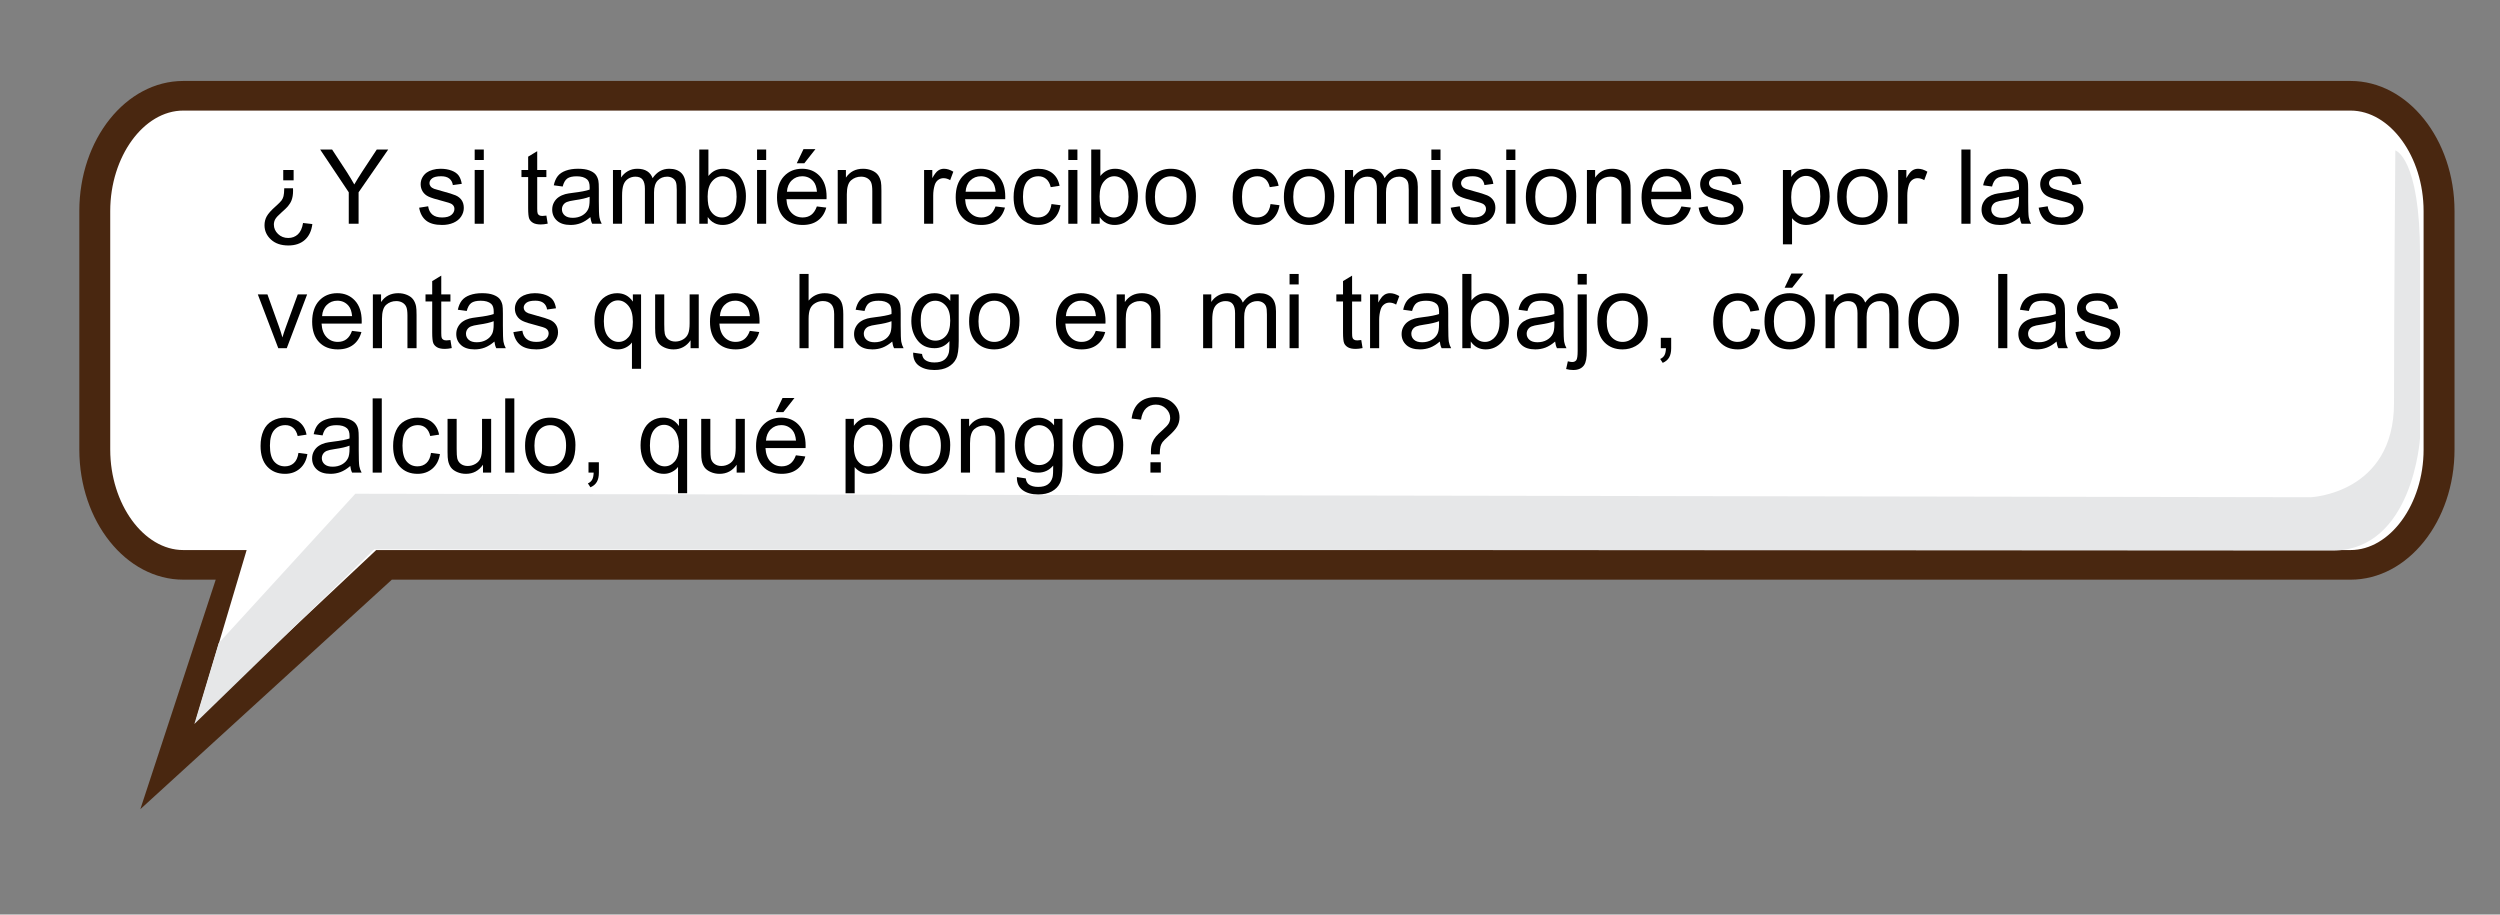 <?xml version="1.0" encoding="utf-8"?>
<!-- Generator: Adobe Illustrator 16.0.0, SVG Export Plug-In . SVG Version: 6.00 Build 0)  -->
<!DOCTYPE svg PUBLIC "-//W3C//DTD SVG 1.1//EN" "http://www.w3.org/Graphics/SVG/1.1/DTD/svg11.dtd">
<svg version="1.1" id="Layer_1" xmlns="http://www.w3.org/2000/svg" xmlns:xlink="http://www.w3.org/1999/xlink" x="0px" y="0px"
	 width="506.292px" height="185.208px" viewBox="0 0 506.292 185.208" enable-background="new 0 0 506.292 185.208"
	 xml:space="preserve">
<rect x="0" y="0" width="506.292" height="185.208" fill="#808080" stroke="none"/>
<g>
	<path fill="#FFFFFF" d="M474.599,21.793H35.695c-9.885,0-17.926,10.473-17.926,23.344v48.309c0,12.871,8.041,23.344,17.926,23.344
		h9.699l-10.359,36.338l41.311-36.338h398.253c9.885,0,17.93-10.473,17.93-23.344V45.137
		C492.527,32.266,484.482,21.793,474.599,21.793z"/>
	<path fill="#492710" d="M28.42,163.872l15.267-46.479h-6.569c-11.609,0-21.055-11.818-21.055-26.344V42.741
		c0-14.527,9.445-26.346,21.055-26.346h438.905c11.609,0,21.059,11.818,21.059,26.346V91.05c0,14.525-9.447,26.344-21.059,26.344
		H79.352L28.42,163.872z M37.117,22.395c-8.02,0-14.793,9.316-14.793,20.346V91.05c0,11.027,6.773,20.344,14.793,20.344h12.831
		l-10.178,34.19l36.415-34.19h399.836c8.02,0,14.797-9.315,14.797-20.344V42.741c0-11.029-6.777-20.346-14.797-20.346H37.117z"/>
</g>
<path fill="#E6E7E8" d="M39.361,146.622l4.93-16.377l27.67-30.254l396,0.707c0,0,16.867-0.707,16.867-19.08
	c0-18.371,0.266-51.159,0.266-51.159s5.006,1.414,5.006,21.199c0,19.787,0,37.026,0,37.026s-1.402,22.814-17.742,22.814
	c-16.342,0-396.583-0.25-396.583-0.25L39.361,146.622z"/>
<rect x="51.947" y="30.277" fill="none" width="432.564" height="84.874"/>
<g enable-background="new    ">
	<path d="M59.34,38.125c0.007,0.232,0.01,0.406,0.01,0.522c0,0.752-0.103,1.392-0.308,1.917c-0.15,0.397-0.393,0.797-0.728,1.2
		c-0.246,0.294-0.689,0.722-1.328,1.282c-0.64,0.561-1.053,1.008-1.241,1.343s-0.282,0.701-0.282,1.097
		c0,0.725,0.28,1.357,0.841,1.897s1.248,0.81,2.061,0.81c0.779,0,1.434-0.246,1.964-0.738c0.529-0.492,0.876-1.258,1.041-2.297
		l1.887,0.216c-0.171,1.388-0.679,2.457-1.523,3.21c-0.844,0.751-1.957,1.127-3.337,1.127c-1.477,0-2.651-0.399-3.522-1.199
		c-0.872-0.8-1.308-1.768-1.308-2.902c0-0.662,0.152-1.268,0.456-1.814s0.904-1.217,1.8-2.01c0.608-0.54,1.005-0.937,1.189-1.189
		s0.319-0.543,0.405-0.871c0.085-0.328,0.135-0.861,0.148-1.6H59.34z M59.463,34.423v2.103h-2.102v-2.103H59.463z"/>
	<path d="M70.63,45.313v-6.367l-5.793-8.665h2.42l2.963,4.532c0.547,0.848,1.056,1.695,1.528,2.543
		c0.451-0.786,0.998-1.672,1.641-2.656l2.912-4.419h2.317l-5.999,8.665v6.367H70.63z"/>
	<path d="M84.883,42.063l1.825-0.287c0.103,0.731,0.388,1.291,0.856,1.682c0.468,0.389,1.123,0.584,1.963,0.584
		c0.848,0,1.477-0.173,1.887-0.518c0.41-0.346,0.615-0.75,0.615-1.215c0-0.417-0.181-0.745-0.543-0.984
		c-0.253-0.164-0.882-0.373-1.887-0.626c-1.354-0.342-2.292-0.638-2.814-0.887c-0.523-0.25-0.92-0.595-1.189-1.036
		c-0.271-0.44-0.405-0.928-0.405-1.461c0-0.485,0.111-0.935,0.333-1.349c0.222-0.413,0.525-0.757,0.908-1.03
		c0.287-0.212,0.678-0.392,1.174-0.538c0.495-0.147,1.027-0.221,1.594-0.221c0.854,0,1.605,0.123,2.25,0.369
		c0.646,0.246,1.123,0.579,1.431,1c0.308,0.42,0.52,0.982,0.636,1.687l-1.805,0.246c-0.082-0.561-0.32-0.998-0.713-1.313
		s-0.948-0.472-1.666-0.472c-0.848,0-1.453,0.141-1.815,0.421s-0.543,0.608-0.543,0.984c0,0.239,0.075,0.454,0.226,0.646
		c0.15,0.198,0.386,0.362,0.708,0.492c0.185,0.068,0.728,0.226,1.63,0.472c1.306,0.349,2.216,0.634,2.732,0.856
		c0.516,0.222,0.921,0.545,1.215,0.969s0.441,0.95,0.441,1.579c0,0.615-0.18,1.194-0.538,1.738
		c-0.359,0.543-0.877,0.964-1.554,1.261c-0.677,0.298-1.442,0.446-2.297,0.446c-1.415,0-2.494-0.294-3.235-0.882
		S85.088,43.218,84.883,42.063z"/>
	<path d="M96.131,32.403v-2.122h1.846v2.122H96.131z M96.131,45.313v-10.89h1.846v10.89H96.131z"/>
	<path d="M110.651,43.663l0.267,1.63c-0.52,0.109-0.984,0.164-1.395,0.164c-0.67,0-1.189-0.106-1.559-0.317
		c-0.369-0.212-0.629-0.491-0.779-0.836c-0.15-0.346-0.226-1.072-0.226-2.18v-6.265h-1.354v-1.436h1.354v-2.696l1.835-1.107v3.804
		h1.856v1.436h-1.856v6.368c0,0.526,0.032,0.864,0.098,1.015c0.064,0.15,0.17,0.271,0.317,0.358c0.147,0.09,0.357,0.134,0.631,0.134
		C110.046,43.734,110.316,43.71,110.651,43.663z"/>
	<path d="M119.562,43.969c-0.684,0.582-1.342,0.992-1.974,1.23c-0.633,0.239-1.311,0.359-2.036,0.359
		c-1.196,0-2.116-0.292-2.758-0.877c-0.643-0.584-0.964-1.331-0.964-2.24c0-0.533,0.121-1.021,0.364-1.461
		c0.242-0.441,0.56-0.795,0.953-1.062s0.836-0.468,1.328-0.604c0.362-0.096,0.909-0.188,1.641-0.277
		c1.49-0.178,2.587-0.39,3.292-0.636c0.007-0.253,0.01-0.413,0.01-0.481c0-0.752-0.174-1.282-0.523-1.59
		c-0.472-0.417-1.172-0.625-2.102-0.625c-0.868,0-1.509,0.151-1.923,0.456c-0.414,0.304-0.719,0.843-0.917,1.614l-1.805-0.246
		c0.164-0.771,0.434-1.396,0.81-1.871c0.376-0.475,0.919-0.841,1.63-1.097c0.711-0.257,1.535-0.385,2.471-0.385
		c0.93,0,1.685,0.109,2.266,0.328s1.008,0.494,1.282,0.825c0.273,0.332,0.465,0.751,0.574,1.256
		c0.062,0.315,0.092,0.883,0.092,1.703v2.461c0,1.716,0.039,2.801,0.118,3.255c0.079,0.455,0.234,0.891,0.467,1.308h-1.928
		C119.739,44.93,119.616,44.483,119.562,43.969z M119.408,39.848c-0.67,0.273-1.675,0.506-3.015,0.697
		c-0.759,0.109-1.295,0.232-1.61,0.369s-0.557,0.336-0.728,0.6c-0.171,0.263-0.256,0.556-0.256,0.877
		c0,0.492,0.186,0.902,0.559,1.23s0.918,0.492,1.636,0.492c0.711,0,1.343-0.156,1.897-0.467c0.554-0.312,0.96-0.736,1.22-1.277
		c0.198-0.416,0.297-1.031,0.297-1.846V39.848z"/>
	<path d="M124.135,45.313v-10.89h1.651v1.528c0.342-0.533,0.796-0.963,1.364-1.287c0.567-0.325,1.213-0.487,1.938-0.487
		c0.807,0,1.468,0.168,1.984,0.503s0.88,0.803,1.092,1.404c0.861-1.271,1.982-1.907,3.363-1.907c1.08,0,1.911,0.299,2.492,0.897
		c0.581,0.598,0.872,1.52,0.872,2.764v7.475h-1.835v-6.859c0-0.738-0.06-1.271-0.18-1.595c-0.12-0.325-0.336-0.586-0.651-0.784
		s-0.684-0.298-1.107-0.298c-0.766,0-1.401,0.255-1.907,0.764c-0.506,0.51-0.759,1.325-0.759,2.446v6.326h-1.846v-7.075
		c0-0.82-0.15-1.436-0.451-1.846s-0.793-0.615-1.477-0.615c-0.52,0-1,0.137-1.441,0.41c-0.44,0.273-0.76,0.674-0.958,1.2
		s-0.297,1.285-0.297,2.275v5.65H124.135z"/>
	<path d="M143.33,45.313h-1.712V30.281h1.846v5.362c0.779-0.977,1.774-1.466,2.984-1.466c0.67,0,1.304,0.135,1.902,0.405
		c0.598,0.27,1.09,0.649,1.477,1.138c0.386,0.489,0.688,1.079,0.907,1.769c0.219,0.691,0.328,1.43,0.328,2.215
		c0,1.867-0.461,3.31-1.384,4.328s-2.03,1.527-3.322,1.527c-1.285,0-2.293-0.536-3.025-1.609V45.313z M143.31,39.786
		c0,1.307,0.178,2.25,0.533,2.83c0.581,0.951,1.367,1.426,2.358,1.426c0.807,0,1.504-0.351,2.092-1.051
		c0.588-0.701,0.882-1.745,0.882-3.133c0-1.422-0.282-2.471-0.846-3.148c-0.564-0.676-1.246-1.015-2.046-1.015
		c-0.807,0-1.504,0.351-2.092,1.051C143.604,37.447,143.31,38.46,143.31,39.786z"/>
	<path d="M153.317,32.403v-2.122h1.846v2.122H153.317z M153.317,45.313v-10.89h1.846v10.89H153.317z"/>
	<path d="M165.427,41.806l1.907,0.235c-0.301,1.115-0.858,1.979-1.671,2.595s-1.853,0.923-3.117,0.923
		c-1.593,0-2.855-0.49-3.789-1.472c-0.933-0.98-1.399-2.356-1.399-4.127c0-1.832,0.472-3.254,1.415-4.266s2.167-1.518,3.671-1.518
		c1.456,0,2.646,0.496,3.568,1.487s1.384,2.386,1.384,4.184c0,0.109-0.003,0.273-0.01,0.492h-8.121
		c0.068,1.196,0.407,2.111,1.015,2.748c0.608,0.635,1.367,0.953,2.276,0.953c0.677,0,1.254-0.178,1.733-0.533
		S165.147,42.585,165.427,41.806z M159.367,38.823h6.081c-0.082-0.916-0.314-1.604-0.697-2.062c-0.588-0.711-1.35-1.066-2.287-1.066
		c-0.848,0-1.561,0.284-2.138,0.851C159.748,37.114,159.429,37.873,159.367,38.823z M161.356,33.07l1.364-2.871h2.42l-2.256,2.871
		H161.356z"/>
	<path d="M169.652,45.313v-10.89h1.661v1.548c0.8-1.195,1.955-1.794,3.466-1.794c0.656,0,1.259,0.118,1.81,0.354
		c0.55,0.236,0.962,0.546,1.235,0.929s0.465,0.837,0.574,1.363c0.068,0.342,0.103,0.94,0.103,1.795v6.695h-1.846v-6.624
		c0-0.752-0.072-1.314-0.215-1.687c-0.144-0.373-0.398-0.67-0.764-0.893c-0.366-0.222-0.794-0.333-1.287-0.333
		c-0.786,0-1.465,0.25-2.036,0.749s-0.856,1.445-0.856,2.84v5.947H169.652z"/>
	<path d="M187.145,45.313v-10.89h1.661v1.651c0.424-0.772,0.815-1.282,1.174-1.528c0.358-0.246,0.753-0.369,1.184-0.369
		c0.622,0,1.254,0.198,1.897,0.595l-0.636,1.713c-0.451-0.268-0.902-0.4-1.354-0.4c-0.403,0-0.766,0.121-1.087,0.364
		c-0.321,0.242-0.55,0.579-0.687,1.01c-0.205,0.656-0.308,1.374-0.308,2.153v5.701H187.145z"/>
	<path d="M201.613,41.806l1.907,0.235c-0.301,1.115-0.858,1.979-1.671,2.595s-1.853,0.923-3.117,0.923
		c-1.593,0-2.856-0.49-3.789-1.472c-0.934-0.98-1.4-2.356-1.4-4.127c0-1.832,0.472-3.254,1.415-4.266s2.167-1.518,3.671-1.518
		c1.456,0,2.646,0.496,3.568,1.487s1.384,2.386,1.384,4.184c0,0.109-0.003,0.273-0.01,0.492h-8.121
		c0.068,1.196,0.407,2.111,1.015,2.748c0.608,0.635,1.367,0.953,2.276,0.953c0.677,0,1.254-0.178,1.733-0.533
		S201.333,42.585,201.613,41.806z M195.553,38.823h6.081c-0.082-0.916-0.314-1.604-0.697-2.062c-0.588-0.711-1.35-1.066-2.287-1.066
		c-0.848,0-1.561,0.284-2.138,0.851C195.934,37.114,195.615,37.873,195.553,38.823z"/>
	<path d="M212.944,41.325l1.815,0.235c-0.198,1.251-0.706,2.23-1.522,2.938c-0.817,0.708-1.82,1.062-3.01,1.062
		c-1.49,0-2.688-0.487-3.594-1.461c-0.906-0.975-1.359-2.37-1.359-4.189c0-1.175,0.195-2.204,0.584-3.086s0.982-1.543,1.779-1.984
		c0.796-0.44,1.663-0.661,2.599-0.661c1.183,0,2.15,0.299,2.902,0.897c0.752,0.598,1.234,1.447,1.446,2.548l-1.794,0.276
		c-0.171-0.73-0.474-1.281-0.907-1.65c-0.435-0.369-0.959-0.554-1.574-0.554c-0.93,0-1.685,0.333-2.266,1
		c-0.581,0.666-0.872,1.721-0.872,3.163c0,1.463,0.28,2.526,0.841,3.189s1.292,0.994,2.194,0.994c0.725,0,1.33-0.222,1.815-0.666
		S212.814,42.247,212.944,41.325z"/>
	<path d="M216.348,32.403v-2.122h1.846v2.122H216.348z M216.348,45.313v-10.89h1.846v10.89H216.348z"/>
	<path d="M222.706,45.313h-1.712V30.281h1.846v5.362c0.779-0.977,1.774-1.466,2.984-1.466c0.67,0,1.304,0.135,1.902,0.405
		c0.598,0.27,1.09,0.649,1.477,1.138c0.386,0.489,0.689,1.079,0.908,1.769c0.219,0.691,0.328,1.43,0.328,2.215
		c0,1.867-0.461,3.31-1.384,4.328s-2.03,1.527-3.322,1.527c-1.285,0-2.293-0.536-3.025-1.609V45.313z M222.685,39.786
		c0,1.307,0.178,2.25,0.533,2.83c0.581,0.951,1.367,1.426,2.358,1.426c0.807,0,1.504-0.351,2.092-1.051
		c0.588-0.701,0.882-1.745,0.882-3.133c0-1.422-0.282-2.471-0.846-3.148c-0.563-0.676-1.246-1.015-2.045-1.015
		c-0.807,0-1.504,0.351-2.092,1.051C222.979,37.447,222.685,38.46,222.685,39.786z"/>
	<path d="M231.996,39.868c0-2.016,0.561-3.51,1.682-4.48c0.937-0.807,2.078-1.21,3.425-1.21c1.497,0,2.721,0.49,3.671,1.472
		c0.95,0.98,1.425,2.336,1.425,4.065c0,1.401-0.21,2.504-0.631,3.307c-0.42,0.804-1.032,1.428-1.835,1.872
		c-0.804,0.443-1.68,0.666-2.63,0.666c-1.524,0-2.757-0.488-3.697-1.467C232.465,43.116,231.996,41.708,231.996,39.868z
		 M233.893,39.868c0,1.395,0.304,2.439,0.913,3.133c0.608,0.694,1.374,1.041,2.297,1.041c0.916,0,1.678-0.349,2.287-1.046
		s0.913-1.76,0.913-3.188c0-1.347-0.306-2.367-0.917-3.062c-0.612-0.693-1.373-1.04-2.282-1.04c-0.923,0-1.688,0.345-2.297,1.035
		S233.893,38.473,233.893,39.868z"/>
	<path d="M257.302,41.325l1.814,0.235c-0.197,1.251-0.705,2.23-1.521,2.938c-0.818,0.708-1.82,1.062-3.01,1.062
		c-1.491,0-2.689-0.487-3.594-1.461c-0.906-0.975-1.359-2.37-1.359-4.189c0-1.175,0.195-2.204,0.584-3.086s0.982-1.543,1.779-1.984
		c0.796-0.44,1.663-0.661,2.599-0.661c1.183,0,2.15,0.299,2.902,0.897c0.752,0.598,1.233,1.447,1.445,2.548l-1.795,0.276
		c-0.17-0.73-0.473-1.281-0.906-1.65c-0.436-0.369-0.959-0.554-1.574-0.554c-0.93,0-1.686,0.333-2.267,1
		c-0.581,0.666-0.872,1.721-0.872,3.163c0,1.463,0.28,2.526,0.841,3.189s1.292,0.994,2.194,0.994c0.725,0,1.33-0.222,1.815-0.666
		S257.172,42.247,257.302,41.325z"/>
	<path d="M260.009,39.868c0-2.016,0.561-3.51,1.682-4.48c0.937-0.807,2.078-1.21,3.425-1.21c1.497,0,2.721,0.49,3.671,1.472
		c0.95,0.98,1.426,2.336,1.426,4.065c0,1.401-0.211,2.504-0.631,3.307c-0.42,0.804-1.033,1.428-1.836,1.872
		c-0.803,0.443-1.68,0.666-2.63,0.666c-1.524,0-2.757-0.488-3.696-1.467C260.479,43.116,260.009,41.708,260.009,39.868z
		 M261.906,39.868c0,1.395,0.305,2.439,0.913,3.133c0.608,0.694,1.374,1.041,2.297,1.041c0.916,0,1.679-0.349,2.286-1.046
		c0.609-0.697,0.913-1.76,0.913-3.188c0-1.347-0.306-2.367-0.917-3.062c-0.613-0.693-1.373-1.04-2.282-1.04
		c-0.923,0-1.688,0.345-2.297,1.035S261.906,38.473,261.906,39.868z"/>
	<path d="M272.375,45.313v-10.89h1.651v1.528c0.342-0.533,0.796-0.963,1.363-1.287c0.567-0.325,1.213-0.487,1.938-0.487
		c0.807,0,1.469,0.168,1.984,0.503s0.881,0.803,1.092,1.404c0.861-1.271,1.982-1.907,3.363-1.907c1.08,0,1.911,0.299,2.492,0.897
		c0.581,0.598,0.871,1.52,0.871,2.764v7.475h-1.835v-6.859c0-0.738-0.06-1.271-0.179-1.595c-0.121-0.325-0.338-0.586-0.652-0.784
		s-0.684-0.298-1.107-0.298c-0.766,0-1.4,0.255-1.906,0.764c-0.506,0.51-0.76,1.325-0.76,2.446v6.326h-1.846v-7.075
		c0-0.82-0.15-1.436-0.451-1.846s-0.793-0.615-1.477-0.615c-0.52,0-1,0.137-1.439,0.41c-0.441,0.273-0.762,0.674-0.959,1.2
		c-0.199,0.526-0.298,1.285-0.298,2.275v5.65H272.375z"/>
	<path d="M289.878,32.403v-2.122h1.846v2.122H289.878z M289.878,45.313v-10.89h1.846v10.89H289.878z"/>
	<path d="M293.796,42.063l1.824-0.287c0.104,0.731,0.389,1.291,0.857,1.682c0.467,0.389,1.122,0.584,1.963,0.584
		c0.848,0,1.477-0.173,1.887-0.518c0.41-0.346,0.615-0.75,0.615-1.215c0-0.417-0.182-0.745-0.543-0.984
		c-0.254-0.164-0.883-0.373-1.887-0.626c-1.354-0.342-2.293-0.638-2.814-0.887c-0.523-0.25-0.92-0.595-1.189-1.036
		c-0.271-0.44-0.406-0.928-0.406-1.461c0-0.485,0.111-0.935,0.334-1.349c0.222-0.413,0.524-0.757,0.907-1.03
		c0.287-0.212,0.679-0.392,1.175-0.538c0.494-0.147,1.026-0.221,1.594-0.221c0.854,0,1.605,0.123,2.25,0.369
		c0.646,0.246,1.123,0.579,1.432,1c0.307,0.42,0.52,0.982,0.635,1.687l-1.805,0.246c-0.082-0.561-0.319-0.998-0.713-1.313
		c-0.393-0.314-0.947-0.472-1.666-0.472c-0.848,0-1.452,0.141-1.814,0.421s-0.543,0.608-0.543,0.984
		c0,0.239,0.074,0.454,0.225,0.646c0.15,0.198,0.387,0.362,0.708,0.492c0.185,0.068,0.728,0.226,1.63,0.472
		c1.307,0.349,2.217,0.634,2.732,0.856c0.517,0.222,0.922,0.545,1.216,0.969s0.44,0.95,0.44,1.579c0,0.615-0.18,1.194-0.537,1.738
		c-0.359,0.543-0.877,0.964-1.555,1.261c-0.676,0.298-1.441,0.446-2.297,0.446c-1.414,0-2.493-0.294-3.234-0.882
		C294.474,44.089,294.001,43.218,293.796,42.063z"/>
	<path d="M305.044,32.403v-2.122h1.846v2.122H305.044z M305.044,45.313v-10.89h1.846v10.89H305.044z"/>
	<path d="M309.013,39.868c0-2.016,0.561-3.51,1.682-4.48c0.936-0.807,2.078-1.21,3.424-1.21c1.498,0,2.721,0.49,3.672,1.472
		c0.949,0.98,1.425,2.336,1.425,4.065c0,1.401-0.21,2.504-0.63,3.307c-0.422,0.804-1.033,1.428-1.836,1.872
		c-0.804,0.443-1.68,0.666-2.631,0.666c-1.523,0-2.756-0.488-3.695-1.467C309.482,43.116,309.013,41.708,309.013,39.868z
		 M310.91,39.868c0,1.395,0.305,2.439,0.912,3.133c0.609,0.694,1.375,1.041,2.297,1.041c0.916,0,1.679-0.349,2.287-1.046
		s0.912-1.76,0.912-3.188c0-1.347-0.306-2.367-0.918-3.062c-0.611-0.693-1.371-1.04-2.281-1.04c-0.922,0-1.688,0.345-2.297,1.035
		C311.214,37.431,310.91,38.473,310.91,39.868z"/>
	<path d="M321.378,45.313v-10.89h1.662v1.548c0.799-1.195,1.955-1.794,3.465-1.794c0.656,0,1.26,0.118,1.811,0.354
		c0.55,0.236,0.962,0.546,1.235,0.929s0.465,0.837,0.574,1.363c0.068,0.342,0.103,0.94,0.103,1.795v6.695h-1.846v-6.624
		c0-0.752-0.072-1.314-0.215-1.687c-0.145-0.373-0.398-0.67-0.764-0.893c-0.367-0.222-0.795-0.333-1.287-0.333
		c-0.787,0-1.465,0.25-2.035,0.749c-0.572,0.499-0.857,1.445-0.857,2.84v5.947H321.378z"/>
	<path d="M340.513,41.806l1.906,0.235c-0.301,1.115-0.857,1.979-1.671,2.595s-1.853,0.923-3.117,0.923
		c-1.593,0-2.856-0.49-3.788-1.472c-0.934-0.98-1.4-2.356-1.4-4.127c0-1.832,0.472-3.254,1.415-4.266s2.167-1.518,3.671-1.518
		c1.456,0,2.646,0.496,3.568,1.487s1.385,2.386,1.385,4.184c0,0.109-0.004,0.273-0.011,0.492h-8.121
		c0.068,1.196,0.407,2.111,1.015,2.748c0.609,0.635,1.367,0.953,2.277,0.953c0.676,0,1.254-0.178,1.732-0.533
		S340.232,42.585,340.513,41.806z M334.453,38.823h6.08c-0.082-0.916-0.314-1.604-0.697-2.062c-0.588-0.711-1.35-1.066-2.286-1.066
		c-0.848,0-1.561,0.284-2.138,0.851C334.833,37.114,334.514,37.873,334.453,38.823z"/>
	<path d="M344,42.063l1.824-0.287c0.104,0.731,0.389,1.291,0.857,1.682c0.467,0.389,1.122,0.584,1.963,0.584
		c0.848,0,1.477-0.173,1.887-0.518c0.41-0.346,0.615-0.75,0.615-1.215c0-0.417-0.182-0.745-0.543-0.984
		c-0.254-0.164-0.883-0.373-1.887-0.626c-1.354-0.342-2.293-0.638-2.814-0.887c-0.523-0.25-0.92-0.595-1.189-1.036
		c-0.271-0.44-0.406-0.928-0.406-1.461c0-0.485,0.111-0.935,0.334-1.349c0.222-0.413,0.524-0.757,0.907-1.03
		c0.287-0.212,0.679-0.392,1.175-0.538c0.494-0.147,1.026-0.221,1.594-0.221c0.854,0,1.605,0.123,2.25,0.369
		c0.646,0.246,1.123,0.579,1.432,1c0.307,0.42,0.52,0.982,0.635,1.687l-1.805,0.246c-0.082-0.561-0.319-0.998-0.713-1.313
		c-0.393-0.314-0.947-0.472-1.666-0.472c-0.848,0-1.452,0.141-1.814,0.421s-0.543,0.608-0.543,0.984
		c0,0.239,0.074,0.454,0.225,0.646c0.15,0.198,0.387,0.362,0.708,0.492c0.185,0.068,0.728,0.226,1.63,0.472
		c1.307,0.349,2.217,0.634,2.732,0.856c0.517,0.222,0.922,0.545,1.216,0.969s0.44,0.95,0.44,1.579c0,0.615-0.18,1.194-0.537,1.738
		c-0.359,0.543-0.877,0.964-1.555,1.261c-0.676,0.298-1.441,0.446-2.297,0.446c-1.414,0-2.493-0.294-3.234-0.882
		C344.677,44.089,344.205,43.218,344,42.063z"/>
	<path d="M361.072,49.487V34.423h1.682v1.415c0.396-0.554,0.844-0.969,1.344-1.246c0.498-0.276,1.104-0.415,1.814-0.415
		c0.93,0,1.75,0.239,2.461,0.718s1.248,1.153,1.609,2.025c0.363,0.871,0.544,1.827,0.544,2.865c0,1.115-0.2,2.118-0.601,3.01
		c-0.398,0.893-0.98,1.576-1.742,2.051c-0.763,0.476-1.564,0.713-2.404,0.713c-0.615,0-1.168-0.13-1.656-0.39
		c-0.489-0.26-0.891-0.588-1.205-0.984v5.302H361.072z M362.744,39.93c0,1.401,0.283,2.437,0.851,3.106s1.255,1.005,2.062,1.005
		c0.82,0,1.521-0.347,2.107-1.041c0.584-0.693,0.876-1.769,0.876-3.225c0-1.388-0.286-2.427-0.856-3.117s-1.252-1.035-2.045-1.035
		c-0.787,0-1.482,0.367-2.088,1.102C363.046,37.46,362.744,38.529,362.744,39.93z"/>
	<path d="M372.064,39.868c0-2.016,0.561-3.51,1.682-4.48c0.937-0.807,2.078-1.21,3.425-1.21c1.497,0,2.721,0.49,3.671,1.472
		c0.95,0.98,1.426,2.336,1.426,4.065c0,1.401-0.211,2.504-0.631,3.307c-0.42,0.804-1.033,1.428-1.836,1.872
		c-0.803,0.443-1.68,0.666-2.63,0.666c-1.524,0-2.757-0.488-3.696-1.467C372.534,43.116,372.064,41.708,372.064,39.868z
		 M373.96,39.868c0,1.395,0.305,2.439,0.913,3.133c0.608,0.694,1.374,1.041,2.297,1.041c0.916,0,1.679-0.349,2.286-1.046
		c0.609-0.697,0.913-1.76,0.913-3.188c0-1.347-0.306-2.367-0.917-3.062c-0.613-0.693-1.373-1.04-2.282-1.04
		c-0.923,0-1.688,0.345-2.297,1.035S373.96,38.473,373.96,39.868z"/>
	<path d="M384.41,45.313v-10.89h1.661v1.651c0.424-0.772,0.815-1.282,1.175-1.528c0.357-0.246,0.753-0.369,1.184-0.369
		c0.622,0,1.254,0.198,1.896,0.595l-0.635,1.713c-0.451-0.268-0.902-0.4-1.354-0.4c-0.404,0-0.766,0.121-1.088,0.364
		c-0.32,0.242-0.55,0.579-0.687,1.01c-0.205,0.656-0.308,1.374-0.308,2.153v5.701H384.41z"/>
	<path d="M397.216,45.313V30.281h1.846v15.032H397.216z"/>
	<path d="M409.029,43.969c-0.684,0.582-1.342,0.992-1.973,1.23c-0.633,0.239-1.312,0.359-2.036,0.359
		c-1.196,0-2.116-0.292-2.759-0.877c-0.643-0.584-0.963-1.331-0.963-2.24c0-0.533,0.121-1.021,0.363-1.461
		c0.242-0.441,0.561-0.795,0.953-1.062c0.394-0.267,0.836-0.468,1.328-0.604c0.363-0.096,0.91-0.188,1.641-0.277
		c1.49-0.178,2.588-0.39,3.292-0.636c0.007-0.253,0.011-0.413,0.011-0.481c0-0.752-0.175-1.282-0.523-1.59
		c-0.472-0.417-1.172-0.625-2.102-0.625c-0.869,0-1.51,0.151-1.924,0.456c-0.413,0.304-0.719,0.843-0.917,1.614l-1.805-0.246
		c0.164-0.771,0.435-1.396,0.81-1.871c0.377-0.475,0.92-0.841,1.631-1.097c0.711-0.257,1.535-0.385,2.471-0.385
		c0.93,0,1.686,0.109,2.267,0.328s1.009,0.494,1.282,0.825c0.273,0.332,0.465,0.751,0.574,1.256
		c0.061,0.315,0.092,0.883,0.092,1.703v2.461c0,1.716,0.039,2.801,0.117,3.255c0.079,0.455,0.234,0.891,0.467,1.308h-1.928
		C409.207,44.93,409.083,44.483,409.029,43.969z M408.875,39.848c-0.67,0.273-1.675,0.506-3.015,0.697
		c-0.759,0.109-1.295,0.232-1.609,0.369s-0.558,0.336-0.729,0.6c-0.171,0.263-0.256,0.556-0.256,0.877
		c0,0.492,0.186,0.902,0.559,1.23c0.372,0.328,0.918,0.492,1.635,0.492c0.711,0,1.344-0.156,1.897-0.467
		c0.554-0.312,0.96-0.736,1.22-1.277c0.199-0.416,0.298-1.031,0.298-1.846V39.848z"/>
	<path d="M412.865,42.063l1.824-0.287c0.104,0.731,0.389,1.291,0.857,1.682c0.467,0.389,1.122,0.584,1.963,0.584
		c0.848,0,1.477-0.173,1.887-0.518c0.41-0.346,0.615-0.75,0.615-1.215c0-0.417-0.182-0.745-0.543-0.984
		c-0.254-0.164-0.883-0.373-1.887-0.626c-1.354-0.342-2.293-0.638-2.814-0.887c-0.523-0.25-0.92-0.595-1.189-1.036
		c-0.271-0.44-0.406-0.928-0.406-1.461c0-0.485,0.111-0.935,0.334-1.349c0.222-0.413,0.524-0.757,0.907-1.03
		c0.287-0.212,0.679-0.392,1.175-0.538c0.494-0.147,1.026-0.221,1.594-0.221c0.854,0,1.605,0.123,2.25,0.369
		c0.646,0.246,1.123,0.579,1.432,1c0.307,0.42,0.52,0.982,0.635,1.687l-1.805,0.246c-0.082-0.561-0.319-0.998-0.713-1.313
		c-0.393-0.314-0.947-0.472-1.666-0.472c-0.848,0-1.452,0.141-1.814,0.421s-0.543,0.608-0.543,0.984
		c0,0.239,0.074,0.454,0.225,0.646c0.15,0.198,0.387,0.362,0.708,0.492c0.185,0.068,0.728,0.226,1.63,0.472
		c1.307,0.349,2.217,0.634,2.732,0.856c0.517,0.222,0.922,0.545,1.216,0.969s0.44,0.95,0.44,1.579c0,0.615-0.18,1.194-0.537,1.738
		c-0.359,0.543-0.877,0.964-1.555,1.261c-0.676,0.298-1.441,0.446-2.297,0.446c-1.414,0-2.493-0.294-3.234-0.882
		C413.542,44.089,413.07,43.218,412.865,42.063z"/>
</g>
<g enable-background="new    ">
	<path d="M56.356,70.513l-4.143-10.89h1.948l2.338,6.521c0.253,0.704,0.485,1.436,0.697,2.194c0.164-0.574,0.393-1.265,0.687-2.071
		l2.42-6.645h1.897l-4.122,10.89H56.356z"/>
	<path d="M71.286,67.006l1.907,0.235c-0.301,1.115-0.858,1.979-1.671,2.595s-1.853,0.923-3.117,0.923
		c-1.593,0-2.856-0.49-3.789-1.472c-0.934-0.98-1.4-2.356-1.4-4.127c0-1.832,0.472-3.254,1.415-4.266s2.167-1.518,3.671-1.518
		c1.456,0,2.646,0.496,3.568,1.487s1.384,2.386,1.384,4.184c0,0.109-0.003,0.273-0.01,0.492h-8.121
		c0.068,1.196,0.407,2.111,1.015,2.748c0.608,0.635,1.367,0.953,2.276,0.953c0.677,0,1.254-0.178,1.733-0.533
		S71.006,67.786,71.286,67.006z M65.226,64.023h6.081c-0.082-0.916-0.314-1.604-0.697-2.062c-0.588-0.711-1.35-1.066-2.287-1.066
		c-0.848,0-1.561,0.284-2.138,0.851C65.607,62.314,65.288,63.073,65.226,64.023z"/>
	<path d="M75.511,70.513v-10.89h1.661v1.548c0.8-1.195,1.955-1.794,3.466-1.794c0.656,0,1.259,0.118,1.81,0.354
		c0.55,0.236,0.962,0.546,1.236,0.929s0.465,0.837,0.574,1.363c0.068,0.342,0.103,0.94,0.103,1.795v6.695h-1.846v-6.624
		c0-0.752-0.072-1.314-0.215-1.687c-0.144-0.373-0.398-0.67-0.764-0.893c-0.366-0.222-0.795-0.333-1.287-0.333
		c-0.786,0-1.465,0.25-2.035,0.749c-0.571,0.499-0.856,1.445-0.856,2.84v5.947H75.511z"/>
	<path d="M91.22,68.863l0.267,1.63c-0.52,0.109-0.984,0.164-1.395,0.164c-0.67,0-1.189-0.106-1.559-0.317
		c-0.369-0.212-0.629-0.491-0.779-0.836c-0.15-0.346-0.226-1.072-0.226-2.18v-6.265h-1.354v-1.436h1.354v-2.696l1.835-1.107v3.804
		h1.856v1.436h-1.856v6.368c0,0.526,0.032,0.864,0.097,1.015s0.171,0.271,0.318,0.358c0.146,0.09,0.357,0.134,0.63,0.134
		C90.615,68.934,90.885,68.911,91.22,68.863z"/>
	<path d="M100.13,69.169c-0.684,0.582-1.342,0.992-1.974,1.23c-0.632,0.239-1.311,0.359-2.035,0.359
		c-1.196,0-2.116-0.292-2.758-0.877c-0.643-0.584-0.964-1.331-0.964-2.24c0-0.533,0.121-1.021,0.364-1.461
		c0.243-0.441,0.561-0.795,0.954-1.062c0.393-0.267,0.835-0.468,1.328-0.604c0.362-0.096,0.909-0.188,1.641-0.277
		c1.49-0.178,2.587-0.39,3.292-0.636c0.007-0.253,0.01-0.413,0.01-0.481c0-0.752-0.174-1.282-0.523-1.59
		c-0.472-0.417-1.172-0.625-2.102-0.625c-0.868,0-1.509,0.151-1.922,0.456c-0.414,0.304-0.72,0.843-0.918,1.614l-1.805-0.246
		c0.164-0.771,0.434-1.396,0.81-1.871c0.376-0.475,0.919-0.841,1.63-1.097c0.711-0.257,1.535-0.385,2.471-0.385
		c0.93,0,1.685,0.109,2.266,0.328s1.008,0.494,1.282,0.825c0.273,0.332,0.465,0.751,0.574,1.256
		c0.062,0.315,0.092,0.883,0.092,1.703v2.461c0,1.716,0.039,2.801,0.118,3.255c0.078,0.455,0.234,0.891,0.466,1.308H100.5
		C100.308,70.13,100.185,69.683,100.13,69.169z M99.977,65.048c-0.67,0.273-1.675,0.506-3.015,0.697
		c-0.759,0.109-1.295,0.232-1.61,0.369s-0.557,0.336-0.728,0.6c-0.171,0.263-0.256,0.556-0.256,0.877
		c0,0.492,0.186,0.902,0.559,1.23c0.372,0.328,0.917,0.492,1.635,0.492c0.711,0,1.343-0.156,1.897-0.467
		c0.554-0.312,0.96-0.736,1.22-1.277c0.198-0.416,0.297-1.031,0.297-1.846V65.048z"/>
	<path d="M103.965,67.263l1.825-0.287c0.103,0.731,0.388,1.291,0.856,1.682c0.468,0.389,1.123,0.584,1.964,0.584
		c0.848,0,1.477-0.173,1.887-0.518c0.41-0.346,0.615-0.75,0.615-1.215c0-0.417-0.181-0.745-0.543-0.984
		c-0.253-0.164-0.882-0.373-1.887-0.626c-1.354-0.342-2.292-0.638-2.815-0.887c-0.522-0.25-0.919-0.595-1.189-1.036
		c-0.27-0.44-0.405-0.928-0.405-1.461c0-0.485,0.111-0.935,0.333-1.349c0.222-0.413,0.524-0.757,0.907-1.03
		c0.287-0.212,0.678-0.392,1.174-0.538c0.496-0.147,1.027-0.221,1.595-0.221c0.854,0,1.604,0.123,2.251,0.369
		c0.646,0.246,1.123,0.579,1.43,1c0.308,0.42,0.52,0.982,0.636,1.687l-1.805,0.246c-0.082-0.561-0.32-0.998-0.712-1.313
		c-0.394-0.314-0.949-0.472-1.667-0.472c-0.848,0-1.453,0.141-1.815,0.421s-0.543,0.608-0.543,0.984
		c0,0.239,0.075,0.454,0.226,0.646c0.15,0.198,0.386,0.362,0.708,0.492c0.185,0.068,0.728,0.226,1.63,0.472
		c1.306,0.349,2.216,0.634,2.733,0.856c0.516,0.222,0.921,0.545,1.215,0.969s0.441,0.95,0.441,1.579
		c0,0.615-0.179,1.194-0.539,1.738c-0.358,0.543-0.876,0.964-1.553,1.261c-0.677,0.298-1.442,0.446-2.297,0.446
		c-1.415,0-2.494-0.294-3.235-0.882C104.644,69.29,104.17,68.418,103.965,67.263z"/>
	<path d="M127.98,74.687v-5.332c-0.287,0.403-0.689,0.738-1.205,1.004c-0.517,0.268-1.065,0.4-1.646,0.4
		c-1.292,0-2.405-0.516-3.337-1.549c-0.934-1.031-1.4-2.446-1.4-4.244c0-1.094,0.19-2.075,0.569-2.943
		c0.38-0.868,0.93-1.526,1.651-1.974c0.721-0.448,1.512-0.672,2.374-0.672c1.347,0,2.406,0.567,3.179,1.702v-1.456h1.661v15.063
		H127.98z M122.289,65.038c0,1.401,0.294,2.452,0.882,3.153c0.588,0.7,1.292,1.051,2.112,1.051c0.786,0,1.463-0.333,2.03-1
		c0.567-0.666,0.851-1.68,0.851-3.04c0-1.449-0.299-2.539-0.897-3.271c-0.599-0.731-1.301-1.098-2.107-1.098
		c-0.8,0-1.479,0.34-2.035,1.021C122.567,62.534,122.289,63.595,122.289,65.038z"/>
	<path d="M139.854,70.513v-1.6c-0.848,1.23-2,1.846-3.456,1.846c-0.643,0-1.243-0.123-1.8-0.369s-0.971-0.556-1.24-0.928
		c-0.271-0.373-0.46-0.829-0.569-1.369c-0.075-0.362-0.113-0.937-0.113-1.723v-6.747h1.846v6.04c0,0.963,0.038,1.613,0.113,1.947
		c0.116,0.486,0.362,0.867,0.738,1.144c0.376,0.277,0.841,0.415,1.395,0.415s1.073-0.142,1.559-0.425
		c0.485-0.284,0.829-0.67,1.03-1.159c0.202-0.488,0.303-1.197,0.303-2.127v-5.835h1.846v10.89H139.854z"/>
	<path d="M151.851,67.006l1.907,0.235c-0.301,1.115-0.858,1.979-1.671,2.595s-1.853,0.923-3.117,0.923
		c-1.593,0-2.855-0.49-3.789-1.472c-0.933-0.98-1.399-2.356-1.399-4.127c0-1.832,0.472-3.254,1.415-4.266s2.167-1.518,3.671-1.518
		c1.456,0,2.646,0.496,3.568,1.487s1.384,2.386,1.384,4.184c0,0.109-0.003,0.273-0.01,0.492h-8.121
		c0.068,1.196,0.407,2.111,1.015,2.748c0.608,0.635,1.367,0.953,2.276,0.953c0.677,0,1.254-0.178,1.733-0.533
		S151.571,67.786,151.851,67.006z M145.791,64.023h6.081c-0.082-0.916-0.314-1.604-0.697-2.062c-0.588-0.711-1.35-1.066-2.287-1.066
		c-0.848,0-1.561,0.284-2.138,0.851C146.172,62.314,145.853,63.073,145.791,64.023z"/>
	<path d="M161.91,70.513V55.481h1.846v5.394c0.861-0.998,1.948-1.497,3.261-1.497c0.807,0,1.507,0.159,2.102,0.477
		c0.595,0.318,1.02,0.758,1.277,1.317c0.256,0.562,0.384,1.375,0.384,2.441v6.9h-1.846v-6.9c0-0.924-0.2-1.595-0.6-2.016
		c-0.399-0.42-0.965-0.631-1.697-0.631c-0.547,0-1.061,0.143-1.543,0.426c-0.481,0.284-0.825,0.669-1.03,1.154
		s-0.308,1.155-0.308,2.01v5.957H161.91z"/>
	<path d="M180.695,69.169c-0.684,0.582-1.342,0.992-1.974,1.23c-0.633,0.239-1.311,0.359-2.036,0.359
		c-1.196,0-2.116-0.292-2.758-0.877c-0.643-0.584-0.964-1.331-0.964-2.24c0-0.533,0.121-1.021,0.364-1.461
		c0.242-0.441,0.56-0.795,0.953-1.062s0.836-0.468,1.328-0.604c0.362-0.096,0.909-0.188,1.641-0.277
		c1.49-0.178,2.587-0.39,3.292-0.636c0.007-0.253,0.01-0.413,0.01-0.481c0-0.752-0.174-1.282-0.523-1.59
		c-0.472-0.417-1.172-0.625-2.102-0.625c-0.868,0-1.509,0.151-1.923,0.456c-0.414,0.304-0.719,0.843-0.917,1.614l-1.805-0.246
		c0.164-0.771,0.434-1.396,0.81-1.871c0.376-0.475,0.919-0.841,1.63-1.097c0.711-0.257,1.535-0.385,2.471-0.385
		c0.93,0,1.685,0.109,2.266,0.328s1.008,0.494,1.282,0.825c0.273,0.332,0.465,0.751,0.574,1.256
		c0.062,0.315,0.092,0.883,0.092,1.703v2.461c0,1.716,0.039,2.801,0.118,3.255c0.079,0.455,0.234,0.891,0.467,1.308h-1.928
		C180.873,70.13,180.75,69.683,180.695,69.169z M180.542,65.048c-0.67,0.273-1.675,0.506-3.015,0.697
		c-0.759,0.109-1.295,0.232-1.61,0.369s-0.557,0.336-0.728,0.6c-0.171,0.263-0.256,0.556-0.256,0.877
		c0,0.492,0.186,0.902,0.559,1.23s0.918,0.492,1.636,0.492c0.711,0,1.343-0.156,1.897-0.467c0.554-0.312,0.96-0.736,1.22-1.277
		c0.198-0.416,0.297-1.031,0.297-1.846V65.048z"/>
	<path d="M184.93,71.416l1.794,0.267c0.075,0.554,0.284,0.957,0.625,1.21c0.458,0.342,1.083,0.513,1.876,0.513
		c0.854,0,1.514-0.171,1.979-0.513s0.779-0.82,0.943-1.436c0.096-0.376,0.14-1.165,0.133-2.369
		c-0.807,0.951-1.812,1.426-3.015,1.426c-1.497,0-2.656-0.54-3.476-1.62s-1.23-2.375-1.23-3.886c0-1.039,0.188-1.998,0.564-2.877
		c0.376-0.878,0.921-1.557,1.636-2.035c0.714-0.479,1.553-0.718,2.517-0.718c1.285,0,2.345,0.52,3.179,1.559v-1.313h1.702v9.413
		c0,1.695-0.173,2.896-0.518,3.604c-0.345,0.707-0.892,1.267-1.641,1.677c-0.748,0.41-1.669,0.615-2.763,0.615
		c-1.299,0-2.348-0.293-3.148-0.877C185.289,73.471,184.903,72.591,184.93,71.416z M186.458,64.874c0,1.429,0.284,2.472,0.851,3.128
		s1.278,0.984,2.133,0.984c0.848,0,1.559-0.327,2.133-0.979c0.574-0.653,0.861-1.677,0.861-3.071c0-1.333-0.296-2.338-0.887-3.015
		s-1.304-1.015-2.138-1.015c-0.82,0-1.518,0.333-2.092,0.999C186.745,62.572,186.458,63.561,186.458,64.874z"/>
	<path d="M196.261,65.068c0-2.016,0.561-3.51,1.682-4.48c0.937-0.807,2.078-1.21,3.425-1.21c1.497,0,2.721,0.49,3.671,1.472
		c0.95,0.98,1.425,2.336,1.425,4.065c0,1.401-0.21,2.504-0.63,3.307c-0.421,0.804-1.033,1.428-1.836,1.872
		c-0.803,0.443-1.68,0.666-2.63,0.666c-1.524,0-2.757-0.488-3.696-1.467C196.73,68.316,196.261,66.908,196.261,65.068z
		 M198.158,65.068c0,1.395,0.304,2.439,0.913,3.133c0.608,0.694,1.374,1.041,2.297,1.041c0.916,0,1.678-0.349,2.287-1.046
		s0.913-1.76,0.913-3.188c0-1.347-0.306-2.367-0.918-3.062c-0.612-0.693-1.372-1.04-2.281-1.04c-0.923,0-1.688,0.345-2.297,1.035
		S198.158,63.673,198.158,65.068z"/>
	<path d="M221.916,67.006l1.907,0.235c-0.301,1.115-0.858,1.979-1.671,2.595s-1.853,0.923-3.117,0.923
		c-1.593,0-2.856-0.49-3.789-1.472c-0.934-0.98-1.4-2.356-1.4-4.127c0-1.832,0.472-3.254,1.415-4.266s2.167-1.518,3.671-1.518
		c1.456,0,2.646,0.496,3.568,1.487s1.384,2.386,1.384,4.184c0,0.109-0.003,0.273-0.01,0.492h-8.121
		c0.068,1.196,0.407,2.111,1.015,2.748c0.608,0.635,1.367,0.953,2.276,0.953c0.677,0,1.254-0.178,1.733-0.533
		S221.636,67.786,221.916,67.006z M215.856,64.023h6.081c-0.082-0.916-0.314-1.604-0.697-2.062c-0.588-0.711-1.35-1.066-2.287-1.066
		c-0.848,0-1.561,0.284-2.138,0.851C216.237,62.314,215.917,63.073,215.856,64.023z"/>
	<path d="M226.141,70.513v-10.89h1.661v1.548c0.8-1.195,1.955-1.794,3.466-1.794c0.656,0,1.259,0.118,1.81,0.354
		c0.55,0.236,0.962,0.546,1.236,0.929s0.465,0.837,0.574,1.363c0.068,0.342,0.103,0.94,0.103,1.795v6.695h-1.846v-6.624
		c0-0.752-0.072-1.314-0.215-1.687c-0.144-0.373-0.398-0.67-0.764-0.893c-0.366-0.222-0.795-0.333-1.287-0.333
		c-0.786,0-1.465,0.25-2.035,0.749c-0.571,0.499-0.856,1.445-0.856,2.84v5.947H226.141z"/>
	<path d="M243.654,70.513v-10.89h1.651v1.528c0.342-0.533,0.796-0.963,1.364-1.287c0.567-0.325,1.213-0.487,1.938-0.487
		c0.807,0,1.468,0.168,1.984,0.503s0.88,0.803,1.092,1.404c0.861-1.271,1.982-1.907,3.363-1.907c1.08,0,1.91,0.299,2.492,0.897
		c0.58,0.598,0.871,1.52,0.871,2.764v7.475h-1.836v-6.859c0-0.738-0.06-1.271-0.18-1.595c-0.119-0.325-0.336-0.586-0.65-0.784
		s-0.684-0.298-1.107-0.298c-0.766,0-1.401,0.255-1.907,0.764c-0.506,0.51-0.759,1.325-0.759,2.446v6.326h-1.846v-7.075
		c0-0.82-0.15-1.436-0.451-1.846s-0.793-0.615-1.477-0.615c-0.52,0-1,0.137-1.441,0.41c-0.44,0.273-0.76,0.674-0.958,1.2
		s-0.297,1.285-0.297,2.275v5.65H243.654z"/>
	<path d="M261.158,57.603v-2.122h1.846v2.122H261.158z M261.158,70.513v-10.89h1.846v10.89H261.158z"/>
	<path d="M275.677,68.863l0.267,1.63c-0.52,0.109-0.984,0.164-1.395,0.164c-0.67,0-1.189-0.106-1.559-0.317
		c-0.369-0.212-0.629-0.491-0.779-0.836c-0.15-0.346-0.226-1.072-0.226-2.18v-6.265h-1.354v-1.436h1.354v-2.696l1.836-1.107v3.804
		h1.855v1.436h-1.855v6.368c0,0.526,0.031,0.864,0.098,1.015c0.064,0.15,0.17,0.271,0.316,0.358c0.147,0.09,0.357,0.134,0.631,0.134
		C275.072,68.934,275.342,68.911,275.677,68.863z"/>
	<path d="M277.461,70.513v-10.89h1.661v1.651c0.424-0.772,0.814-1.282,1.174-1.528s0.754-0.369,1.185-0.369
		c0.622,0,1.255,0.198,1.897,0.595l-0.637,1.713c-0.451-0.268-0.902-0.4-1.354-0.4c-0.402,0-0.766,0.121-1.086,0.364
		c-0.322,0.242-0.551,0.579-0.688,1.01c-0.205,0.656-0.308,1.374-0.308,2.153v5.701H277.461z"/>
	<path d="M291.582,69.169c-0.684,0.582-1.342,0.992-1.975,1.23c-0.633,0.239-1.311,0.359-2.035,0.359
		c-1.196,0-2.115-0.292-2.758-0.877c-0.643-0.584-0.965-1.331-0.965-2.24c0-0.533,0.121-1.021,0.365-1.461
		c0.242-0.441,0.56-0.795,0.953-1.062c0.393-0.267,0.836-0.468,1.328-0.604c0.361-0.096,0.908-0.188,1.641-0.277
		c1.49-0.178,2.587-0.39,3.291-0.636c0.007-0.253,0.01-0.413,0.01-0.481c0-0.752-0.174-1.282-0.522-1.59
		c-0.472-0.417-1.173-0.625-2.103-0.625c-0.867,0-1.509,0.151-1.922,0.456c-0.414,0.304-0.72,0.843-0.918,1.614l-1.805-0.246
		c0.164-0.771,0.434-1.396,0.811-1.871c0.375-0.475,0.919-0.841,1.63-1.097c0.711-0.257,1.534-0.385,2.472-0.385
		c0.93,0,1.685,0.109,2.266,0.328s1.008,0.494,1.281,0.825c0.273,0.332,0.465,0.751,0.574,1.256
		c0.063,0.315,0.093,0.883,0.093,1.703v2.461c0,1.716,0.039,2.801,0.118,3.255c0.078,0.455,0.234,0.891,0.467,1.308h-1.928
		C291.759,70.13,291.636,69.683,291.582,69.169z M291.427,65.048c-0.67,0.273-1.675,0.506-3.015,0.697
		c-0.759,0.109-1.296,0.232-1.61,0.369s-0.557,0.336-0.728,0.6c-0.171,0.263-0.257,0.556-0.257,0.877
		c0,0.492,0.187,0.902,0.559,1.23c0.373,0.328,0.918,0.492,1.637,0.492c0.711,0,1.343-0.156,1.896-0.467
		c0.554-0.312,0.961-0.736,1.221-1.277c0.197-0.416,0.297-1.031,0.297-1.846V65.048z"/>
	<path d="M297.857,70.513h-1.713V55.481h1.846v5.362c0.779-0.977,1.773-1.466,2.984-1.466c0.67,0,1.303,0.135,1.902,0.405
		c0.598,0.27,1.09,0.649,1.477,1.138c0.385,0.489,0.688,1.079,0.906,1.769c0.219,0.691,0.328,1.43,0.328,2.215
		c0,1.867-0.461,3.31-1.384,4.328s-2.03,1.527-3.322,1.527c-1.285,0-2.294-0.536-3.024-1.609V70.513z M297.835,64.986
		c0,1.307,0.178,2.25,0.533,2.83c0.582,0.951,1.367,1.426,2.359,1.426c0.807,0,1.504-0.351,2.092-1.051
		c0.588-0.701,0.881-1.745,0.881-3.133c0-1.422-0.281-2.471-0.846-3.148c-0.564-0.676-1.246-1.015-2.045-1.015
		c-0.807,0-1.504,0.351-2.092,1.051C298.13,62.647,297.835,63.661,297.835,64.986z"/>
	<path d="M314.939,69.169c-0.684,0.582-1.342,0.992-1.973,1.23c-0.633,0.239-1.312,0.359-2.036,0.359
		c-1.196,0-2.116-0.292-2.759-0.877c-0.643-0.584-0.963-1.331-0.963-2.24c0-0.533,0.121-1.021,0.363-1.461
		c0.242-0.441,0.561-0.795,0.953-1.062c0.394-0.267,0.836-0.468,1.328-0.604c0.363-0.096,0.91-0.188,1.641-0.277
		c1.49-0.178,2.588-0.39,3.292-0.636c0.007-0.253,0.011-0.413,0.011-0.481c0-0.752-0.175-1.282-0.523-1.59
		c-0.472-0.417-1.172-0.625-2.102-0.625c-0.869,0-1.51,0.151-1.924,0.456c-0.413,0.304-0.719,0.843-0.917,1.614l-1.805-0.246
		c0.164-0.771,0.435-1.396,0.81-1.871c0.377-0.475,0.92-0.841,1.631-1.097c0.711-0.257,1.535-0.385,2.471-0.385
		c0.93,0,1.686,0.109,2.267,0.328s1.009,0.494,1.282,0.825c0.273,0.332,0.465,0.751,0.574,1.256
		c0.061,0.315,0.092,0.883,0.092,1.703v2.461c0,1.716,0.039,2.801,0.117,3.255c0.079,0.455,0.234,0.891,0.467,1.308h-1.928
		C315.117,70.13,314.994,69.683,314.939,69.169z M314.786,65.048c-0.67,0.273-1.675,0.506-3.015,0.697
		c-0.759,0.109-1.295,0.232-1.609,0.369s-0.558,0.336-0.729,0.6c-0.171,0.263-0.256,0.556-0.256,0.877
		c0,0.492,0.186,0.902,0.559,1.23c0.372,0.328,0.918,0.492,1.635,0.492c0.711,0,1.344-0.156,1.897-0.467
		c0.554-0.312,0.96-0.736,1.22-1.277c0.199-0.416,0.298-1.031,0.298-1.846V65.048z"/>
	<path d="M317.165,74.738l0.349-1.568c0.369,0.095,0.66,0.143,0.871,0.143c0.377,0,0.656-0.124,0.842-0.374
		c0.184-0.249,0.276-0.873,0.276-1.871V59.624h1.846v11.484c0,1.34-0.175,2.272-0.522,2.8c-0.445,0.683-1.184,1.025-2.215,1.025
		C318.111,74.933,317.629,74.868,317.165,74.738z M319.502,57.625v-2.144h1.846v2.144H319.502z"/>
	<path d="M323.492,65.068c0-2.016,0.561-3.51,1.682-4.48c0.936-0.807,2.078-1.21,3.424-1.21c1.498,0,2.721,0.49,3.672,1.472
		c0.949,0.98,1.425,2.336,1.425,4.065c0,1.401-0.21,2.504-0.63,3.307c-0.422,0.804-1.033,1.428-1.836,1.872
		c-0.804,0.443-1.68,0.666-2.631,0.666c-1.523,0-2.756-0.488-3.695-1.467C323.96,68.316,323.492,66.908,323.492,65.068z
		 M325.388,65.068c0,1.395,0.305,2.439,0.912,3.133c0.609,0.694,1.375,1.041,2.297,1.041c0.916,0,1.679-0.349,2.287-1.046
		s0.912-1.76,0.912-3.188c0-1.347-0.306-2.367-0.918-3.062c-0.611-0.693-1.371-1.04-2.281-1.04c-0.922,0-1.688,0.345-2.297,1.035
		C325.693,62.631,325.388,63.673,325.388,65.068z"/>
	<path d="M336.339,70.513v-2.102h2.102v2.102c0,0.772-0.137,1.396-0.41,1.871c-0.273,0.476-0.707,0.843-1.302,1.103l-0.513-0.79
		c0.39-0.171,0.677-0.422,0.861-0.753c0.185-0.332,0.287-0.809,0.308-1.431H336.339z"/>
	<path d="M354.632,66.525l1.814,0.235c-0.197,1.251-0.705,2.23-1.521,2.938c-0.818,0.708-1.82,1.062-3.01,1.062
		c-1.49,0-2.689-0.487-3.594-1.461c-0.906-0.975-1.359-2.37-1.359-4.189c0-1.175,0.195-2.204,0.584-3.086
		c0.391-0.882,0.982-1.543,1.779-1.984c0.797-0.44,1.663-0.661,2.6-0.661c1.183,0,2.15,0.299,2.902,0.897
		c0.752,0.598,1.233,1.447,1.445,2.548l-1.795,0.276c-0.17-0.73-0.473-1.281-0.906-1.65c-0.436-0.369-0.959-0.554-1.574-0.554
		c-0.93,0-1.686,0.333-2.267,1c-0.581,0.666-0.872,1.721-0.872,3.163c0,1.463,0.281,2.526,0.842,3.189s1.291,0.994,2.193,0.994
		c0.725,0,1.33-0.222,1.815-0.666S354.502,67.447,354.632,66.525z"/>
	<path d="M357.339,65.068c0-2.016,0.561-3.51,1.682-4.48c0.937-0.807,2.078-1.21,3.425-1.21c1.497,0,2.721,0.49,3.671,1.472
		c0.95,0.98,1.426,2.336,1.426,4.065c0,1.401-0.211,2.504-0.631,3.307c-0.42,0.804-1.033,1.428-1.836,1.872
		c-0.803,0.443-1.68,0.666-2.63,0.666c-1.524,0-2.757-0.488-3.696-1.467C357.809,68.316,357.339,66.908,357.339,65.068z
		 M359.236,65.068c0,1.395,0.305,2.439,0.913,3.133c0.608,0.694,1.374,1.041,2.297,1.041c0.916,0,1.679-0.349,2.286-1.046
		c0.609-0.697,0.913-1.76,0.913-3.188c0-1.347-0.306-2.367-0.917-3.062c-0.613-0.693-1.373-1.04-2.282-1.04
		c-0.923,0-1.688,0.345-2.297,1.035S359.236,63.673,359.236,65.068z M361.42,58.27l1.364-2.871h2.42l-2.256,2.871H361.42z"/>
	<path d="M369.706,70.513v-10.89h1.651v1.528c0.342-0.533,0.796-0.963,1.363-1.287c0.567-0.325,1.213-0.487,1.938-0.487
		c0.807,0,1.469,0.168,1.984,0.503s0.881,0.803,1.092,1.404c0.861-1.271,1.982-1.907,3.363-1.907c1.08,0,1.911,0.299,2.492,0.897
		c0.581,0.598,0.871,1.52,0.871,2.764v7.475h-1.835v-6.859c0-0.738-0.06-1.271-0.179-1.595c-0.121-0.325-0.338-0.586-0.652-0.784
		s-0.684-0.298-1.107-0.298c-0.766,0-1.4,0.255-1.906,0.764c-0.506,0.51-0.76,1.325-0.76,2.446v6.326h-1.846v-7.075
		c0-0.82-0.15-1.436-0.451-1.846s-0.793-0.615-1.477-0.615c-0.52,0-1,0.137-1.439,0.41c-0.441,0.273-0.762,0.674-0.959,1.2
		c-0.199,0.526-0.298,1.285-0.298,2.275v5.65H369.706z"/>
	<path d="M386.511,65.068c0-2.016,0.561-3.51,1.682-4.48c0.938-0.807,2.078-1.21,3.426-1.21c1.496,0,2.721,0.49,3.67,1.472
		c0.951,0.98,1.426,2.336,1.426,4.065c0,1.401-0.211,2.504-0.631,3.307c-0.42,0.804-1.032,1.428-1.836,1.872
		c-0.803,0.443-1.68,0.666-2.629,0.666c-1.525,0-2.758-0.488-3.697-1.467C386.982,68.316,386.511,66.908,386.511,65.068z
		 M388.409,65.068c0,1.395,0.304,2.439,0.913,3.133c0.607,0.694,1.373,1.041,2.297,1.041c0.916,0,1.678-0.349,2.286-1.046
		s0.913-1.76,0.913-3.188c0-1.347-0.307-2.367-0.918-3.062c-0.612-0.693-1.373-1.04-2.281-1.04c-0.924,0-1.689,0.345-2.297,1.035
		C388.712,62.631,388.409,63.673,388.409,65.068z"/>
	<path d="M404.671,70.513V55.481h1.846v15.032H404.671z"/>
	<path d="M416.484,69.169c-0.684,0.582-1.342,0.992-1.975,1.23c-0.632,0.239-1.311,0.359-2.035,0.359
		c-1.195,0-2.115-0.292-2.758-0.877c-0.643-0.584-0.964-1.331-0.964-2.24c0-0.533,0.121-1.021,0.364-1.461
		c0.242-0.441,0.561-0.795,0.953-1.062s0.836-0.468,1.328-0.604c0.362-0.096,0.909-0.188,1.641-0.277
		c1.49-0.178,2.588-0.39,3.291-0.636c0.008-0.253,0.011-0.413,0.011-0.481c0-0.752-0.175-1.282-0.522-1.59
		c-0.473-0.417-1.173-0.625-2.103-0.625c-0.868,0-1.509,0.151-1.923,0.456c-0.414,0.304-0.719,0.843-0.918,1.614l-1.805-0.246
		c0.164-0.771,0.435-1.396,0.811-1.871c0.376-0.475,0.92-0.841,1.631-1.097c0.711-0.257,1.534-0.385,2.471-0.385
		c0.93,0,1.686,0.109,2.266,0.328c0.582,0.219,1.009,0.494,1.282,0.825c0.273,0.332,0.465,0.751,0.574,1.256
		c0.062,0.315,0.093,0.883,0.093,1.703v2.461c0,1.716,0.039,2.801,0.117,3.255c0.078,0.455,0.234,0.891,0.467,1.308h-1.928
		C416.662,70.13,416.539,69.683,416.484,69.169z M416.33,65.048c-0.67,0.273-1.674,0.506-3.014,0.697
		c-0.76,0.109-1.296,0.232-1.61,0.369s-0.558,0.336-0.728,0.6c-0.172,0.263-0.257,0.556-0.257,0.877c0,0.492,0.187,0.902,0.56,1.23
		c0.371,0.328,0.917,0.492,1.635,0.492c0.711,0,1.344-0.156,1.896-0.467c0.555-0.312,0.961-0.736,1.221-1.277
		c0.198-0.416,0.297-1.031,0.297-1.846V65.048z"/>
	<path d="M420.319,67.263l1.825-0.287c0.103,0.731,0.388,1.291,0.855,1.682c0.469,0.389,1.123,0.584,1.965,0.584
		c0.848,0,1.477-0.173,1.887-0.518c0.41-0.346,0.615-0.75,0.615-1.215c0-0.417-0.182-0.745-0.544-0.984
		c-0.253-0.164-0.882-0.373-1.887-0.626c-1.354-0.342-2.292-0.638-2.815-0.887c-0.521-0.25-0.919-0.595-1.189-1.036
		c-0.27-0.44-0.404-0.928-0.404-1.461c0-0.485,0.111-0.935,0.334-1.349c0.221-0.413,0.523-0.757,0.906-1.03
		c0.287-0.212,0.679-0.392,1.174-0.538c0.496-0.147,1.027-0.221,1.596-0.221c0.854,0,1.604,0.123,2.25,0.369s1.123,0.579,1.431,1
		c0.308,0.42,0.52,0.982,0.636,1.687l-1.805,0.246c-0.082-0.561-0.32-0.998-0.713-1.313s-0.948-0.472-1.666-0.472
		c-0.848,0-1.453,0.141-1.814,0.421c-0.363,0.28-0.544,0.608-0.544,0.984c0,0.239,0.075,0.454,0.226,0.646
		c0.15,0.198,0.387,0.362,0.707,0.492c0.186,0.068,0.729,0.226,1.631,0.472c1.306,0.349,2.217,0.634,2.732,0.856
		c0.516,0.222,0.922,0.545,1.215,0.969c0.295,0.424,0.441,0.95,0.441,1.579c0,0.615-0.18,1.194-0.539,1.738
		c-0.357,0.543-0.876,0.964-1.553,1.261c-0.677,0.298-1.442,0.446-2.297,0.446c-1.415,0-2.494-0.294-3.234-0.882
		C420.998,69.29,420.524,68.418,420.319,67.263z"/>
</g>
<g enable-background="new    ">
	<path d="M60.438,91.725l1.815,0.235c-0.198,1.251-0.706,2.23-1.523,2.938c-0.817,0.708-1.82,1.062-3.009,1.062
		c-1.49,0-2.688-0.487-3.594-1.461c-0.906-0.975-1.358-2.37-1.358-4.189c0-1.175,0.195-2.204,0.584-3.086s0.982-1.543,1.779-1.984
		c0.796-0.44,1.663-0.661,2.6-0.661c1.183,0,2.15,0.299,2.902,0.897c0.752,0.598,1.234,1.447,1.446,2.548l-1.794,0.276
		c-0.171-0.73-0.474-1.281-0.908-1.65s-0.958-0.554-1.574-0.554c-0.93,0-1.685,0.333-2.266,1c-0.581,0.666-0.872,1.721-0.872,3.163
		c0,1.463,0.28,2.526,0.841,3.189s1.292,0.994,2.194,0.994c0.725,0,1.33-0.222,1.815-0.666S60.308,92.647,60.438,91.725z"/>
	<path d="M70.938,94.37c-0.684,0.582-1.342,0.992-1.974,1.23c-0.633,0.239-1.311,0.359-2.036,0.359
		c-1.196,0-2.116-0.292-2.758-0.877c-0.643-0.584-0.964-1.331-0.964-2.24c0-0.533,0.121-1.021,0.364-1.461
		c0.242-0.441,0.56-0.795,0.953-1.062s0.836-0.468,1.328-0.604c0.362-0.096,0.909-0.188,1.641-0.277
		c1.49-0.178,2.587-0.39,3.292-0.636c0.007-0.253,0.01-0.413,0.01-0.481c0-0.752-0.174-1.282-0.523-1.59
		c-0.472-0.417-1.172-0.625-2.102-0.625c-0.868,0-1.509,0.151-1.923,0.456c-0.414,0.304-0.719,0.843-0.917,1.614l-1.805-0.246
		c0.164-0.771,0.434-1.396,0.81-1.871c0.376-0.475,0.919-0.841,1.63-1.097c0.711-0.257,1.535-0.385,2.471-0.385
		c0.93,0,1.685,0.109,2.266,0.328s1.008,0.494,1.282,0.825c0.273,0.332,0.465,0.751,0.574,1.256
		c0.062,0.315,0.092,0.883,0.092,1.703v2.461c0,1.716,0.039,2.801,0.118,3.255c0.079,0.455,0.234,0.891,0.467,1.308h-1.928
		C71.115,95.331,70.992,94.883,70.938,94.37z M70.784,90.249c-0.67,0.273-1.675,0.506-3.015,0.697
		c-0.759,0.109-1.295,0.232-1.61,0.369s-0.557,0.336-0.728,0.6c-0.171,0.263-0.256,0.556-0.256,0.877
		c0,0.492,0.186,0.902,0.559,1.23s0.918,0.492,1.636,0.492c0.711,0,1.343-0.156,1.897-0.467c0.554-0.312,0.96-0.736,1.22-1.277
		c0.198-0.416,0.297-1.031,0.297-1.846V90.249z"/>
	<path d="M75.47,95.713V80.681h1.846v15.032H75.47z"/>
	<path d="M87.282,91.725l1.815,0.235c-0.198,1.251-0.706,2.23-1.523,2.938c-0.817,0.708-1.82,1.062-3.009,1.062
		c-1.49,0-2.688-0.487-3.594-1.461c-0.906-0.975-1.358-2.37-1.358-4.189c0-1.175,0.195-2.204,0.584-3.086s0.982-1.543,1.779-1.984
		c0.796-0.44,1.663-0.661,2.6-0.661c1.183,0,2.15,0.299,2.902,0.897c0.752,0.598,1.234,1.447,1.446,2.548l-1.794,0.276
		c-0.171-0.73-0.474-1.281-0.908-1.65s-0.958-0.554-1.574-0.554c-0.93,0-1.685,0.333-2.266,1c-0.581,0.666-0.872,1.721-0.872,3.163
		c0,1.463,0.28,2.526,0.841,3.189s1.292,0.994,2.194,0.994c0.725,0,1.33-0.222,1.815-0.666S87.152,92.647,87.282,91.725z"/>
	<path d="M97.813,95.713v-1.6c-0.848,1.23-2,1.846-3.456,1.846c-0.643,0-1.243-0.123-1.8-0.369s-0.971-0.556-1.24-0.928
		c-0.271-0.373-0.46-0.829-0.569-1.369c-0.075-0.362-0.113-0.937-0.113-1.723v-6.747h1.846v6.04c0,0.963,0.038,1.613,0.113,1.947
		c0.116,0.486,0.362,0.867,0.738,1.144c0.376,0.277,0.841,0.415,1.395,0.415s1.073-0.142,1.559-0.425
		c0.485-0.284,0.829-0.67,1.03-1.159c0.202-0.488,0.303-1.197,0.303-2.127v-5.835h1.846v10.89H97.813z"/>
	<path d="M102.314,95.713V80.681h1.846v15.032H102.314z"/>
	<path d="M106.334,90.268c0-2.016,0.561-3.51,1.682-4.48c0.937-0.807,2.078-1.21,3.425-1.21c1.497,0,2.721,0.49,3.671,1.472
		c0.95,0.98,1.425,2.336,1.425,4.065c0,1.401-0.21,2.504-0.63,3.307c-0.421,0.804-1.033,1.428-1.836,1.872
		c-0.803,0.443-1.68,0.666-2.63,0.666c-1.524,0-2.757-0.488-3.696-1.467C106.804,93.516,106.334,92.108,106.334,90.268z
		 M108.231,90.268c0,1.395,0.304,2.439,0.913,3.133c0.608,0.694,1.374,1.041,2.297,1.041c0.916,0,1.678-0.349,2.287-1.046
		s0.913-1.76,0.913-3.188c0-1.347-0.306-2.367-0.918-3.062c-0.612-0.693-1.372-1.04-2.281-1.04c-0.923,0-1.688,0.345-2.297,1.035
		S108.231,88.874,108.231,90.268z"/>
	<path d="M119.182,95.713v-2.102h2.102v2.102c0,0.772-0.137,1.396-0.41,1.871c-0.273,0.476-0.708,0.843-1.302,1.103l-0.513-0.79
		c0.39-0.171,0.677-0.422,0.861-0.753c0.185-0.332,0.287-0.809,0.308-1.431H119.182z"/>
	<path d="M137.311,99.887v-5.332c-0.287,0.403-0.689,0.738-1.205,1.004c-0.517,0.268-1.065,0.4-1.646,0.4
		c-1.292,0-2.405-0.516-3.337-1.549c-0.934-1.031-1.4-2.446-1.4-4.244c0-1.094,0.19-2.075,0.569-2.943
		c0.38-0.868,0.93-1.526,1.651-1.974c0.721-0.448,1.512-0.672,2.374-0.672c1.347,0,2.406,0.567,3.179,1.702v-1.456h1.661v15.063
		H137.311z M131.62,90.238c0,1.401,0.294,2.452,0.882,3.153c0.588,0.7,1.292,1.051,2.112,1.051c0.786,0,1.463-0.333,2.03-1
		c0.567-0.666,0.851-1.68,0.851-3.04c0-1.449-0.299-2.539-0.897-3.271c-0.599-0.731-1.301-1.098-2.107-1.098
		c-0.8,0-1.479,0.34-2.035,1.021C131.898,87.734,131.62,88.795,131.62,90.238z"/>
	<path d="M149.185,95.713v-1.6c-0.848,1.23-2,1.846-3.456,1.846c-0.643,0-1.243-0.123-1.8-0.369s-0.971-0.556-1.24-0.928
		c-0.271-0.373-0.46-0.829-0.569-1.369c-0.075-0.362-0.113-0.937-0.113-1.723v-6.747h1.846v6.04c0,0.963,0.038,1.613,0.113,1.947
		c0.116,0.486,0.362,0.867,0.738,1.144c0.376,0.277,0.841,0.415,1.395,0.415s1.073-0.142,1.559-0.425
		c0.485-0.284,0.829-0.67,1.03-1.159c0.202-0.488,0.303-1.197,0.303-2.127v-5.835h1.846v10.89H149.185z"/>
	<path d="M161.182,92.207l1.907,0.235c-0.301,1.115-0.858,1.979-1.671,2.595s-1.853,0.923-3.117,0.923
		c-1.593,0-2.855-0.49-3.789-1.472c-0.933-0.98-1.399-2.356-1.399-4.127c0-1.832,0.472-3.254,1.415-4.266s2.167-1.518,3.671-1.518
		c1.456,0,2.646,0.496,3.568,1.487s1.384,2.386,1.384,4.184c0,0.109-0.003,0.273-0.01,0.492h-8.121
		c0.068,1.196,0.407,2.111,1.015,2.748c0.608,0.635,1.367,0.953,2.276,0.953c0.677,0,1.254-0.178,1.733-0.533
		S160.902,92.986,161.182,92.207z M155.122,89.223h6.081c-0.082-0.916-0.314-1.604-0.697-2.062c-0.588-0.711-1.35-1.066-2.287-1.066
		c-0.848,0-1.561,0.284-2.138,0.851C155.503,87.514,155.184,88.273,155.122,89.223z M157.111,83.47l1.364-2.871h2.42l-2.256,2.871
		H157.111z"/>
	<path d="M171.241,99.887V84.824h1.682v1.415c0.396-0.554,0.844-0.969,1.343-1.246c0.499-0.276,1.104-0.415,1.815-0.415
		c0.93,0,1.75,0.239,2.461,0.718s1.248,1.153,1.61,2.025c0.362,0.871,0.543,1.827,0.543,2.865c0,1.115-0.2,2.118-0.6,3.01
		c-0.4,0.893-0.981,1.576-1.743,2.051c-0.763,0.476-1.564,0.713-2.405,0.713c-0.615,0-1.167-0.13-1.656-0.39
		c-0.489-0.26-0.891-0.588-1.205-0.984v5.302H171.241z M172.913,90.331c0,1.401,0.284,2.437,0.851,3.106s1.254,1.005,2.061,1.005
		c0.82,0,1.523-0.347,2.107-1.041c0.585-0.693,0.877-1.769,0.877-3.225c0-1.388-0.286-2.427-0.856-3.117s-1.252-1.035-2.045-1.035
		c-0.786,0-1.482,0.367-2.086,1.102C173.215,87.861,172.913,88.929,172.913,90.331z"/>
	<path d="M182.233,90.268c0-2.016,0.561-3.51,1.682-4.48c0.937-0.807,2.078-1.21,3.425-1.21c1.497,0,2.721,0.49,3.671,1.472
		c0.95,0.98,1.425,2.336,1.425,4.065c0,1.401-0.21,2.504-0.63,3.307c-0.421,0.804-1.033,1.428-1.836,1.872
		c-0.803,0.443-1.68,0.666-2.63,0.666c-1.524,0-2.757-0.488-3.696-1.467C182.703,93.516,182.233,92.108,182.233,90.268z
		 M184.13,90.268c0,1.395,0.304,2.439,0.913,3.133c0.608,0.694,1.374,1.041,2.297,1.041c0.916,0,1.678-0.349,2.287-1.046
		s0.913-1.76,0.913-3.188c0-1.347-0.306-2.367-0.918-3.062c-0.612-0.693-1.372-1.04-2.281-1.04c-0.923,0-1.688,0.345-2.297,1.035
		S184.13,88.874,184.13,90.268z"/>
	<path d="M194.6,95.713v-10.89h1.661v1.548c0.8-1.195,1.955-1.794,3.466-1.794c0.656,0,1.259,0.118,1.81,0.354
		c0.55,0.236,0.962,0.546,1.236,0.929s0.465,0.837,0.574,1.363c0.068,0.342,0.103,0.94,0.103,1.795v6.695h-1.846v-6.624
		c0-0.752-0.072-1.314-0.215-1.687c-0.144-0.373-0.398-0.67-0.764-0.893c-0.366-0.222-0.795-0.333-1.287-0.333
		c-0.786,0-1.465,0.25-2.035,0.749c-0.571,0.499-0.856,1.445-0.856,2.84v5.947H194.6z"/>
	<path d="M205.94,96.616l1.794,0.267c0.075,0.554,0.284,0.957,0.625,1.21c0.458,0.342,1.083,0.513,1.876,0.513
		c0.854,0,1.514-0.171,1.979-0.513s0.779-0.82,0.943-1.436c0.096-0.376,0.14-1.165,0.133-2.369
		c-0.807,0.951-1.812,1.426-3.015,1.426c-1.497,0-2.656-0.54-3.476-1.62s-1.23-2.375-1.23-3.886c0-1.039,0.188-1.998,0.564-2.877
		c0.376-0.878,0.921-1.557,1.635-2.035s1.554-0.718,2.518-0.718c1.285,0,2.345,0.52,3.179,1.559v-1.313h1.702v9.413
		c0,1.695-0.173,2.896-0.518,3.604c-0.346,0.707-0.893,1.267-1.641,1.677c-0.749,0.41-1.67,0.615-2.764,0.615
		c-1.299,0-2.348-0.293-3.148-0.877C206.299,98.671,205.913,97.792,205.94,96.616z M207.468,90.074c0,1.429,0.284,2.472,0.851,3.128
		s1.278,0.984,2.133,0.984c0.848,0,1.559-0.327,2.133-0.979c0.574-0.653,0.861-1.677,0.861-3.071c0-1.333-0.296-2.338-0.887-3.015
		c-0.592-0.677-1.304-1.015-2.138-1.015c-0.82,0-1.518,0.333-2.092,0.999C207.755,87.772,207.468,88.761,207.468,90.074z"/>
	<path d="M217.271,90.268c0-2.016,0.561-3.51,1.682-4.48c0.937-0.807,2.078-1.21,3.425-1.21c1.497,0,2.721,0.49,3.671,1.472
		c0.95,0.98,1.425,2.336,1.425,4.065c0,1.401-0.21,2.504-0.631,3.307c-0.42,0.804-1.032,1.428-1.835,1.872
		c-0.804,0.443-1.68,0.666-2.63,0.666c-1.524,0-2.757-0.488-3.697-1.467C217.741,93.516,217.271,92.108,217.271,90.268z
		 M219.168,90.268c0,1.395,0.304,2.439,0.913,3.133c0.608,0.694,1.374,1.041,2.297,1.041c0.916,0,1.678-0.349,2.287-1.046
		s0.913-1.76,0.913-3.188c0-1.347-0.306-2.367-0.917-3.062c-0.612-0.693-1.373-1.04-2.282-1.04c-0.923,0-1.688,0.345-2.297,1.035
		S219.168,88.874,219.168,90.268z"/>
	<path d="M233.093,92.012c-0.007-0.246-0.01-0.432-0.01-0.555c0-0.724,0.103-1.35,0.308-1.876c0.15-0.396,0.393-0.796,0.728-1.2
		c0.246-0.293,0.688-0.723,1.328-1.286c0.639-0.564,1.054-1.014,1.246-1.349s0.287-0.7,0.287-1.098c0-0.717-0.28-1.348-0.841-1.892
		c-0.561-0.543-1.248-0.815-2.061-0.815c-0.786,0-1.442,0.246-1.969,0.738s-0.872,1.262-1.036,2.308l-1.897-0.226
		c0.171-1.401,0.678-2.475,1.522-3.22s1.96-1.118,3.348-1.118c1.47,0,2.642,0.4,3.517,1.2s1.313,1.768,1.313,2.901
		c0,0.656-0.154,1.262-0.461,1.815s-0.909,1.228-1.805,2.021c-0.602,0.533-0.995,0.926-1.179,1.179s-0.321,0.544-0.41,0.872
		s-0.14,0.861-0.154,1.6H233.093z M232.98,95.713v-2.102h2.102v2.102H232.98z"/>
</g>
</svg>
